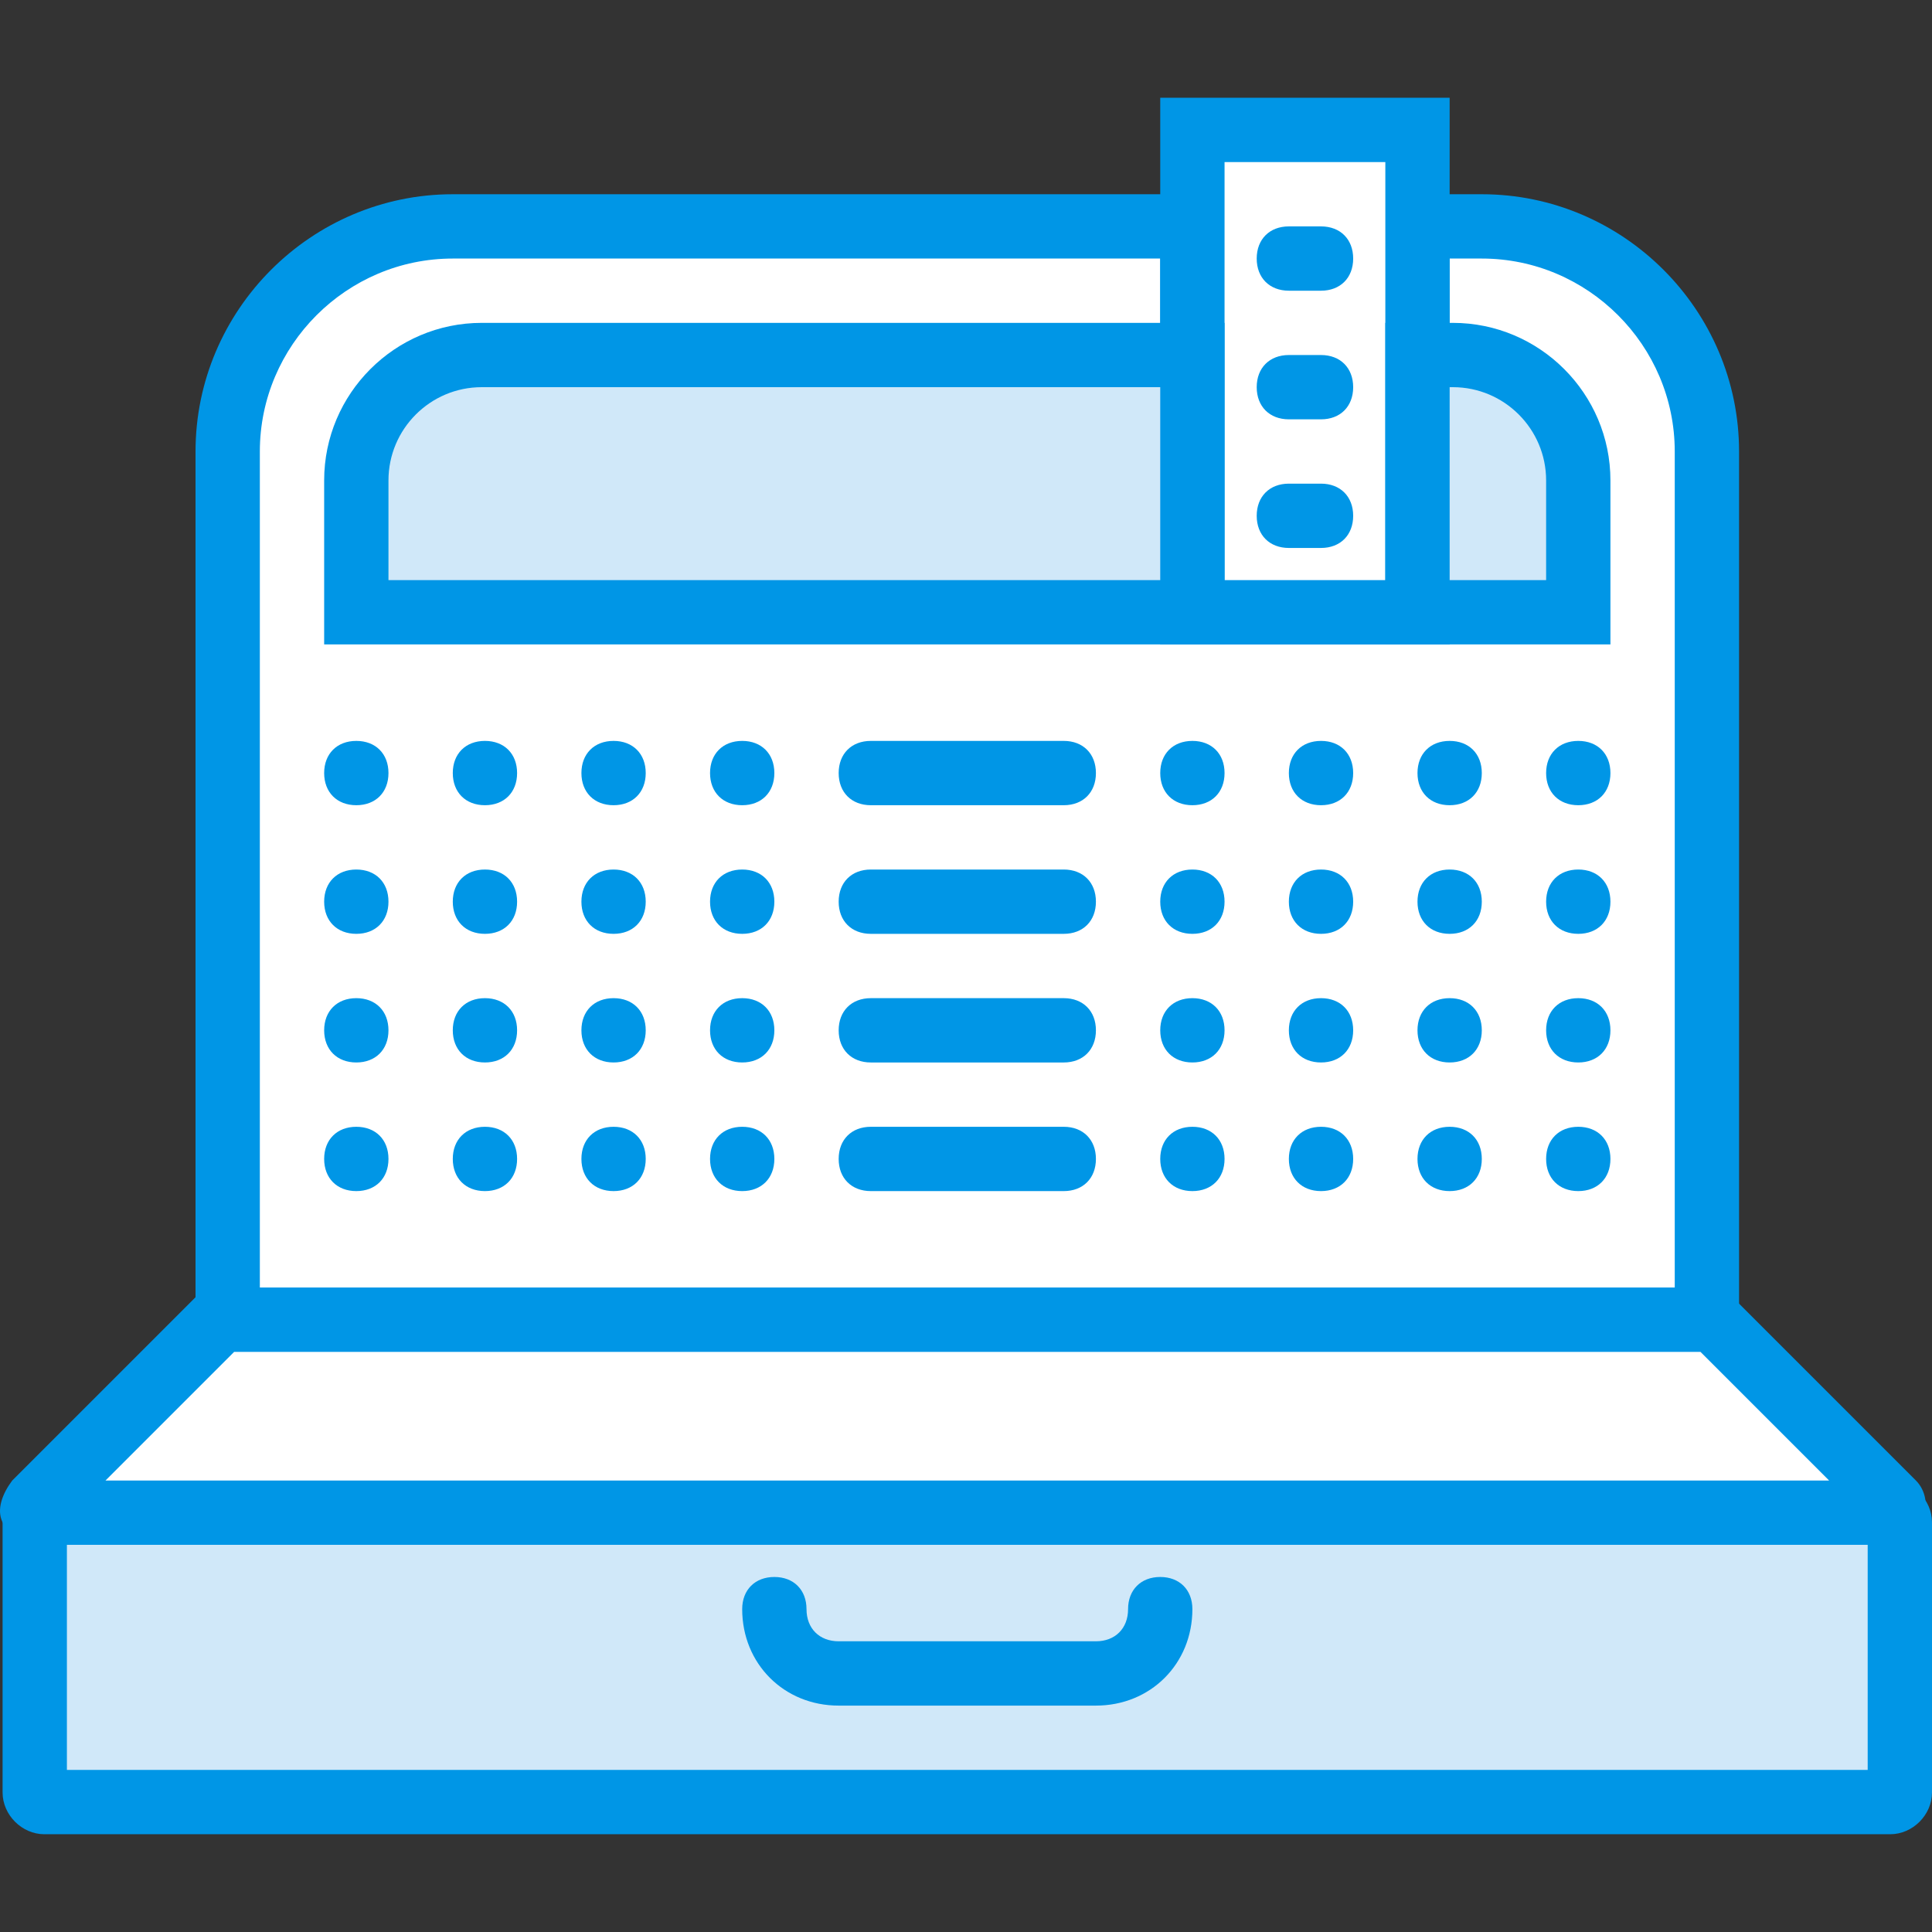 <?xml version="1.0" encoding="iso-8859-1"?>
<!-- Uploaded to: SVG Repo, www.svgrepo.com, Generator: SVG Repo Mixer Tools -->
<svg height="800px" width="800px" version="1.1" id="Layer_1" xmlns="http://www.w3.org/2000/svg" xmlns:xlink="http://www.w3.org/1999/xlink" 
	 viewBox="0 0 512.687 512.687" xml:space="preserve">
<rect x="0" y="0" width="512.687" height="512.687" fill="#333333" stroke="none"/>
<g transform="translate(0 1)">
	<path style="fill:#FFFFFF;" d="M393.22,59.077h-17.067v102.4H316.42v-102.4H120.154c-32.427,0-59.733,26.453-59.733,59.733v230.4
		h392.533v-230.4C452.954,85.53,426.5,59.077,393.22,59.077L393.22,59.077z"/>
	<path style="fill:#0096E6;" d="M461.487,357.743h-409.6V118.81c0-37.547,30.72-68.267,68.267-68.267h204.8v102.4h42.667v-102.4
		h25.6c37.547,0,68.267,30.72,68.267,68.267V357.743z M68.954,340.677H444.42V118.81c0-28.16-23.04-51.2-51.2-51.2h-8.533v102.4
		h-76.8V67.61H120.154c-28.16,0-51.2,23.04-51.2,51.2V340.677z"/>
	<path style="fill:#D0E8F9;" d="M501.594,477.21H11.78c-1.707,0-2.56-0.853-2.56-2.56v-71.68c0-1.707,0.853-2.56,2.56-2.56h489.813
		c1.707,0,2.56,0.853,2.56,2.56v71.68C504.154,476.357,503.3,477.21,501.594,477.21L501.594,477.21z"/>
	<path style="fill:#0096E6;" d="M501.594,485.744H11.78c-5.973,0-11.093-5.12-11.093-11.093v-71.68
		c0-5.973,5.12-11.093,11.093-11.093h489.813c5.973,0,11.093,5.12,11.093,11.093v71.68
		C512.687,480.624,507.567,485.744,501.594,485.744z M17.754,468.677H495.62v-59.733H17.754V468.677z"/>
	<path style="fill:#FFFFFF;" d="M503.3,400.41H10.074c-0.853,0-0.853-1.707-0.853-1.707l49.493-49.493H454.66l49.493,49.493
		C504.154,398.704,504.154,400.41,503.3,400.41L503.3,400.41z"/>
	<g>
		<path style="fill:#0096E6;" d="M503.3,408.944H10.074c-4.267,0-7.68-2.56-9.387-5.973c-1.707-3.413,0-7.68,2.56-11.093l51.2-51.2
			H457.22l51.2,51.2c2.56,2.56,3.413,6.827,1.707,10.24C510.127,406.384,506.714,408.944,503.3,408.944z M498.18,404.677
			L498.18,404.677L498.18,404.677z M27.994,391.877H485.38l-34.133-34.133H62.127L27.994,391.877z"/>
		<path style="fill:#0096E6;" d="M290.82,451.61h-68.267c-14.507,0-25.6-11.093-25.6-25.6c0-5.12,3.413-8.533,8.533-8.533
			c5.12,0,8.533,3.413,8.533,8.533c0,5.12,3.413,8.533,8.533,8.533h68.267c5.12,0,8.533-3.413,8.533-8.533
			c0-5.12,3.413-8.533,8.533-8.533c5.12,0,8.533,3.413,8.533,8.533C316.42,440.517,305.327,451.61,290.82,451.61z"/>
		<path style="fill:#0096E6;" d="M103.087,204.144c0,5.12-3.413,8.533-8.533,8.533s-8.533-3.413-8.533-8.533
			c0-5.12,3.413-8.533,8.533-8.533S103.087,199.023,103.087,204.144"/>
		<path style="fill:#0096E6;" d="M137.22,204.144c0,5.12-3.413,8.533-8.533,8.533c-5.12,0-8.533-3.413-8.533-8.533
			c0-5.12,3.413-8.533,8.533-8.533C133.807,195.61,137.22,199.023,137.22,204.144"/>
		<path style="fill:#0096E6;" d="M137.22,238.277c0,5.12-3.413,8.533-8.533,8.533c-5.12,0-8.533-3.413-8.533-8.533
			c0-5.12,3.413-8.533,8.533-8.533C133.807,229.743,137.22,233.157,137.22,238.277"/>
		<path style="fill:#0096E6;" d="M103.087,238.277c0,5.12-3.413,8.533-8.533,8.533s-8.533-3.413-8.533-8.533
			c0-5.12,3.413-8.533,8.533-8.533S103.087,233.157,103.087,238.277"/>
		<path style="fill:#0096E6;" d="M103.087,272.41c0,5.12-3.413,8.533-8.533,8.533s-8.533-3.413-8.533-8.533
			c0-5.12,3.413-8.533,8.533-8.533S103.087,267.29,103.087,272.41"/>
		<path style="fill:#0096E6;" d="M137.22,272.41c0,5.12-3.413,8.533-8.533,8.533c-5.12,0-8.533-3.413-8.533-8.533
			c0-5.12,3.413-8.533,8.533-8.533C133.807,263.877,137.22,267.29,137.22,272.41"/>
		<path style="fill:#0096E6;" d="M137.22,306.544c0,5.12-3.413,8.533-8.533,8.533c-5.12,0-8.533-3.413-8.533-8.533
			c0-5.12,3.413-8.533,8.533-8.533C133.807,298.01,137.22,301.423,137.22,306.544"/>
		<path style="fill:#0096E6;" d="M103.087,306.544c0,5.12-3.413,8.533-8.533,8.533s-8.533-3.413-8.533-8.533
			c0-5.12,3.413-8.533,8.533-8.533S103.087,301.423,103.087,306.544"/>
		<path style="fill:#0096E6;" d="M171.354,204.144c0,5.12-3.413,8.533-8.533,8.533s-8.533-3.413-8.533-8.533
			c0-5.12,3.413-8.533,8.533-8.533S171.354,199.023,171.354,204.144"/>
		<path style="fill:#0096E6;" d="M205.487,204.144c0,5.12-3.413,8.533-8.533,8.533c-5.12,0-8.533-3.413-8.533-8.533
			c0-5.12,3.413-8.533,8.533-8.533C202.074,195.61,205.487,199.023,205.487,204.144"/>
		<path style="fill:#0096E6;" d="M205.487,238.277c0,5.12-3.413,8.533-8.533,8.533c-5.12,0-8.533-3.413-8.533-8.533
			c0-5.12,3.413-8.533,8.533-8.533C202.074,229.743,205.487,233.157,205.487,238.277"/>
		<path style="fill:#0096E6;" d="M171.354,238.277c0,5.12-3.413,8.533-8.533,8.533s-8.533-3.413-8.533-8.533
			c0-5.12,3.413-8.533,8.533-8.533S171.354,233.157,171.354,238.277"/>
		<path style="fill:#0096E6;" d="M171.354,272.41c0,5.12-3.413,8.533-8.533,8.533s-8.533-3.413-8.533-8.533
			c0-5.12,3.413-8.533,8.533-8.533S171.354,267.29,171.354,272.41"/>
		<path style="fill:#0096E6;" d="M205.487,272.41c0,5.12-3.413,8.533-8.533,8.533c-5.12,0-8.533-3.413-8.533-8.533
			c0-5.12,3.413-8.533,8.533-8.533C202.074,263.877,205.487,267.29,205.487,272.41"/>
		<path style="fill:#0096E6;" d="M205.487,306.544c0,5.12-3.413,8.533-8.533,8.533c-5.12,0-8.533-3.413-8.533-8.533
			c0-5.12,3.413-8.533,8.533-8.533C202.074,298.01,205.487,301.423,205.487,306.544"/>
		<path style="fill:#0096E6;" d="M171.354,306.544c0,5.12-3.413,8.533-8.533,8.533s-8.533-3.413-8.533-8.533
			c0-5.12,3.413-8.533,8.533-8.533S171.354,301.423,171.354,306.544"/>
		<path style="fill:#0096E6;" d="M324.954,204.144c0,5.12-3.413,8.533-8.533,8.533c-5.12,0-8.533-3.413-8.533-8.533
			c0-5.12,3.413-8.533,8.533-8.533C321.54,195.61,324.954,199.023,324.954,204.144"/>
		<path style="fill:#0096E6;" d="M359.087,204.144c0,5.12-3.413,8.533-8.533,8.533c-5.12,0-8.533-3.413-8.533-8.533
			c0-5.12,3.413-8.533,8.533-8.533C355.674,195.61,359.087,199.023,359.087,204.144"/>
		<path style="fill:#0096E6;" d="M359.087,238.277c0,5.12-3.413,8.533-8.533,8.533c-5.12,0-8.533-3.413-8.533-8.533
			c0-5.12,3.413-8.533,8.533-8.533C355.674,229.743,359.087,233.157,359.087,238.277"/>
		<path style="fill:#0096E6;" d="M324.954,238.277c0,5.12-3.413,8.533-8.533,8.533c-5.12,0-8.533-3.413-8.533-8.533
			c0-5.12,3.413-8.533,8.533-8.533C321.54,229.743,324.954,233.157,324.954,238.277"/>
		<path style="fill:#0096E6;" d="M324.954,272.41c0,5.12-3.413,8.533-8.533,8.533c-5.12,0-8.533-3.413-8.533-8.533
			c0-5.12,3.413-8.533,8.533-8.533C321.54,263.877,324.954,267.29,324.954,272.41"/>
		<path style="fill:#0096E6;" d="M359.087,272.41c0,5.12-3.413,8.533-8.533,8.533c-5.12,0-8.533-3.413-8.533-8.533
			c0-5.12,3.413-8.533,8.533-8.533C355.674,263.877,359.087,267.29,359.087,272.41"/>
		<path style="fill:#0096E6;" d="M359.087,306.544c0,5.12-3.413,8.533-8.533,8.533c-5.12,0-8.533-3.413-8.533-8.533
			c0-5.12,3.413-8.533,8.533-8.533C355.674,298.01,359.087,301.423,359.087,306.544"/>
		<path style="fill:#0096E6;" d="M324.954,306.544c0,5.12-3.413,8.533-8.533,8.533c-5.12,0-8.533-3.413-8.533-8.533
			c0-5.12,3.413-8.533,8.533-8.533C321.54,298.01,324.954,301.423,324.954,306.544"/>
		<path style="fill:#0096E6;" d="M393.22,204.144c0,5.12-3.413,8.533-8.533,8.533s-8.533-3.413-8.533-8.533
			c0-5.12,3.413-8.533,8.533-8.533S393.22,199.023,393.22,204.144"/>
		<path style="fill:#0096E6;" d="M427.354,204.144c0,5.12-3.413,8.533-8.533,8.533s-8.533-3.413-8.533-8.533
			c0-5.12,3.413-8.533,8.533-8.533S427.354,199.023,427.354,204.144"/>
		<path style="fill:#0096E6;" d="M427.354,238.277c0,5.12-3.413,8.533-8.533,8.533s-8.533-3.413-8.533-8.533
			c0-5.12,3.413-8.533,8.533-8.533S427.354,233.157,427.354,238.277"/>
		<path style="fill:#0096E6;" d="M393.22,238.277c0,5.12-3.413,8.533-8.533,8.533s-8.533-3.413-8.533-8.533
			c0-5.12,3.413-8.533,8.533-8.533S393.22,233.157,393.22,238.277"/>
		<path style="fill:#0096E6;" d="M393.22,272.41c0,5.12-3.413,8.533-8.533,8.533s-8.533-3.413-8.533-8.533
			c0-5.12,3.413-8.533,8.533-8.533S393.22,267.29,393.22,272.41"/>
		<path style="fill:#0096E6;" d="M427.354,272.41c0,5.12-3.413,8.533-8.533,8.533s-8.533-3.413-8.533-8.533
			c0-5.12,3.413-8.533,8.533-8.533S427.354,267.29,427.354,272.41"/>
		<path style="fill:#0096E6;" d="M427.354,306.544c0,5.12-3.413,8.533-8.533,8.533s-8.533-3.413-8.533-8.533
			c0-5.12,3.413-8.533,8.533-8.533S427.354,301.423,427.354,306.544"/>
		<path style="fill:#0096E6;" d="M393.22,306.544c0,5.12-3.413,8.533-8.533,8.533s-8.533-3.413-8.533-8.533
			c0-5.12,3.413-8.533,8.533-8.533S393.22,301.423,393.22,306.544"/>
		<path style="fill:#0096E6;" d="M282.287,315.077h-51.2c-5.12,0-8.533-3.413-8.533-8.533c0-5.12,3.413-8.533,8.533-8.533h51.2
			c5.12,0,8.533,3.413,8.533,8.533C290.82,311.663,287.407,315.077,282.287,315.077z M282.287,280.944h-51.2
			c-5.12,0-8.533-3.413-8.533-8.533c0-5.12,3.413-8.533,8.533-8.533h51.2c5.12,0,8.533,3.413,8.533,8.533
			C290.82,277.53,287.407,280.944,282.287,280.944z M282.287,246.81h-51.2c-5.12,0-8.533-3.413-8.533-8.533
			c0-5.12,3.413-8.533,8.533-8.533h51.2c5.12,0,8.533,3.413,8.533,8.533C290.82,243.397,287.407,246.81,282.287,246.81z
			 M282.287,212.677h-51.2c-5.12,0-8.533-3.413-8.533-8.533c0-5.12,3.413-8.533,8.533-8.533h51.2c5.12,0,8.533,3.413,8.533,8.533
			C290.82,209.264,287.407,212.677,282.287,212.677z"/>
	</g>
	<polygon style="fill:#FFFFFF;" points="316.42,33.477 376.154,33.477 376.154,161.477 316.42,161.477 	"/>
	<path style="fill:#0096E6;" d="M384.687,170.01h-76.8V24.943h76.8V170.01z M324.954,152.943h42.667V42.01h-42.667V152.943z"/>
	<path style="fill:#D0E8F9;" d="M127.834,93.21c-17.92,0-33.28,15.36-33.28,33.28v34.987H316.42V93.21H127.834L127.834,93.21z"/>
	<path style="fill:#0096E6;" d="M324.954,170.01H86.02v-43.52c0-23.04,18.773-41.813,41.813-41.813h197.12V170.01z M103.087,152.943
		h204.8v-51.2H127.834c-13.653,0-24.747,11.093-24.747,24.747V152.943z"/>
	<path style="fill:#D0E8F9;" d="M385.54,93.21h-9.387v68.267h42.667V126.49C418.82,108.57,403.46,93.21,385.54,93.21L385.54,93.21z"
		/>
	<g>
		<path style="fill:#0096E6;" d="M427.354,170.01H367.62V84.677h17.92c23.04,0,41.813,18.773,41.813,41.813V170.01z
			 M384.687,152.943h25.6V126.49c0-13.653-11.093-24.747-24.747-24.747h-0.853V152.943z"/>
		<path style="fill:#0096E6;" d="M350.554,144.41h-8.533c-5.12,0-8.533-3.413-8.533-8.533c0-5.12,3.413-8.533,8.533-8.533h8.533
			c5.12,0,8.533,3.413,8.533,8.533C359.087,140.997,355.674,144.41,350.554,144.41z M350.554,110.277h-8.533
			c-5.12,0-8.533-3.413-8.533-8.533s3.413-8.533,8.533-8.533h8.533c5.12,0,8.533,3.413,8.533,8.533S355.674,110.277,350.554,110.277
			z M350.554,76.143h-8.533c-5.12,0-8.533-3.413-8.533-8.533s3.413-8.533,8.533-8.533h8.533c5.12,0,8.533,3.413,8.533,8.533
			S355.674,76.143,350.554,76.143z"/>
	</g>
</g>
</svg>